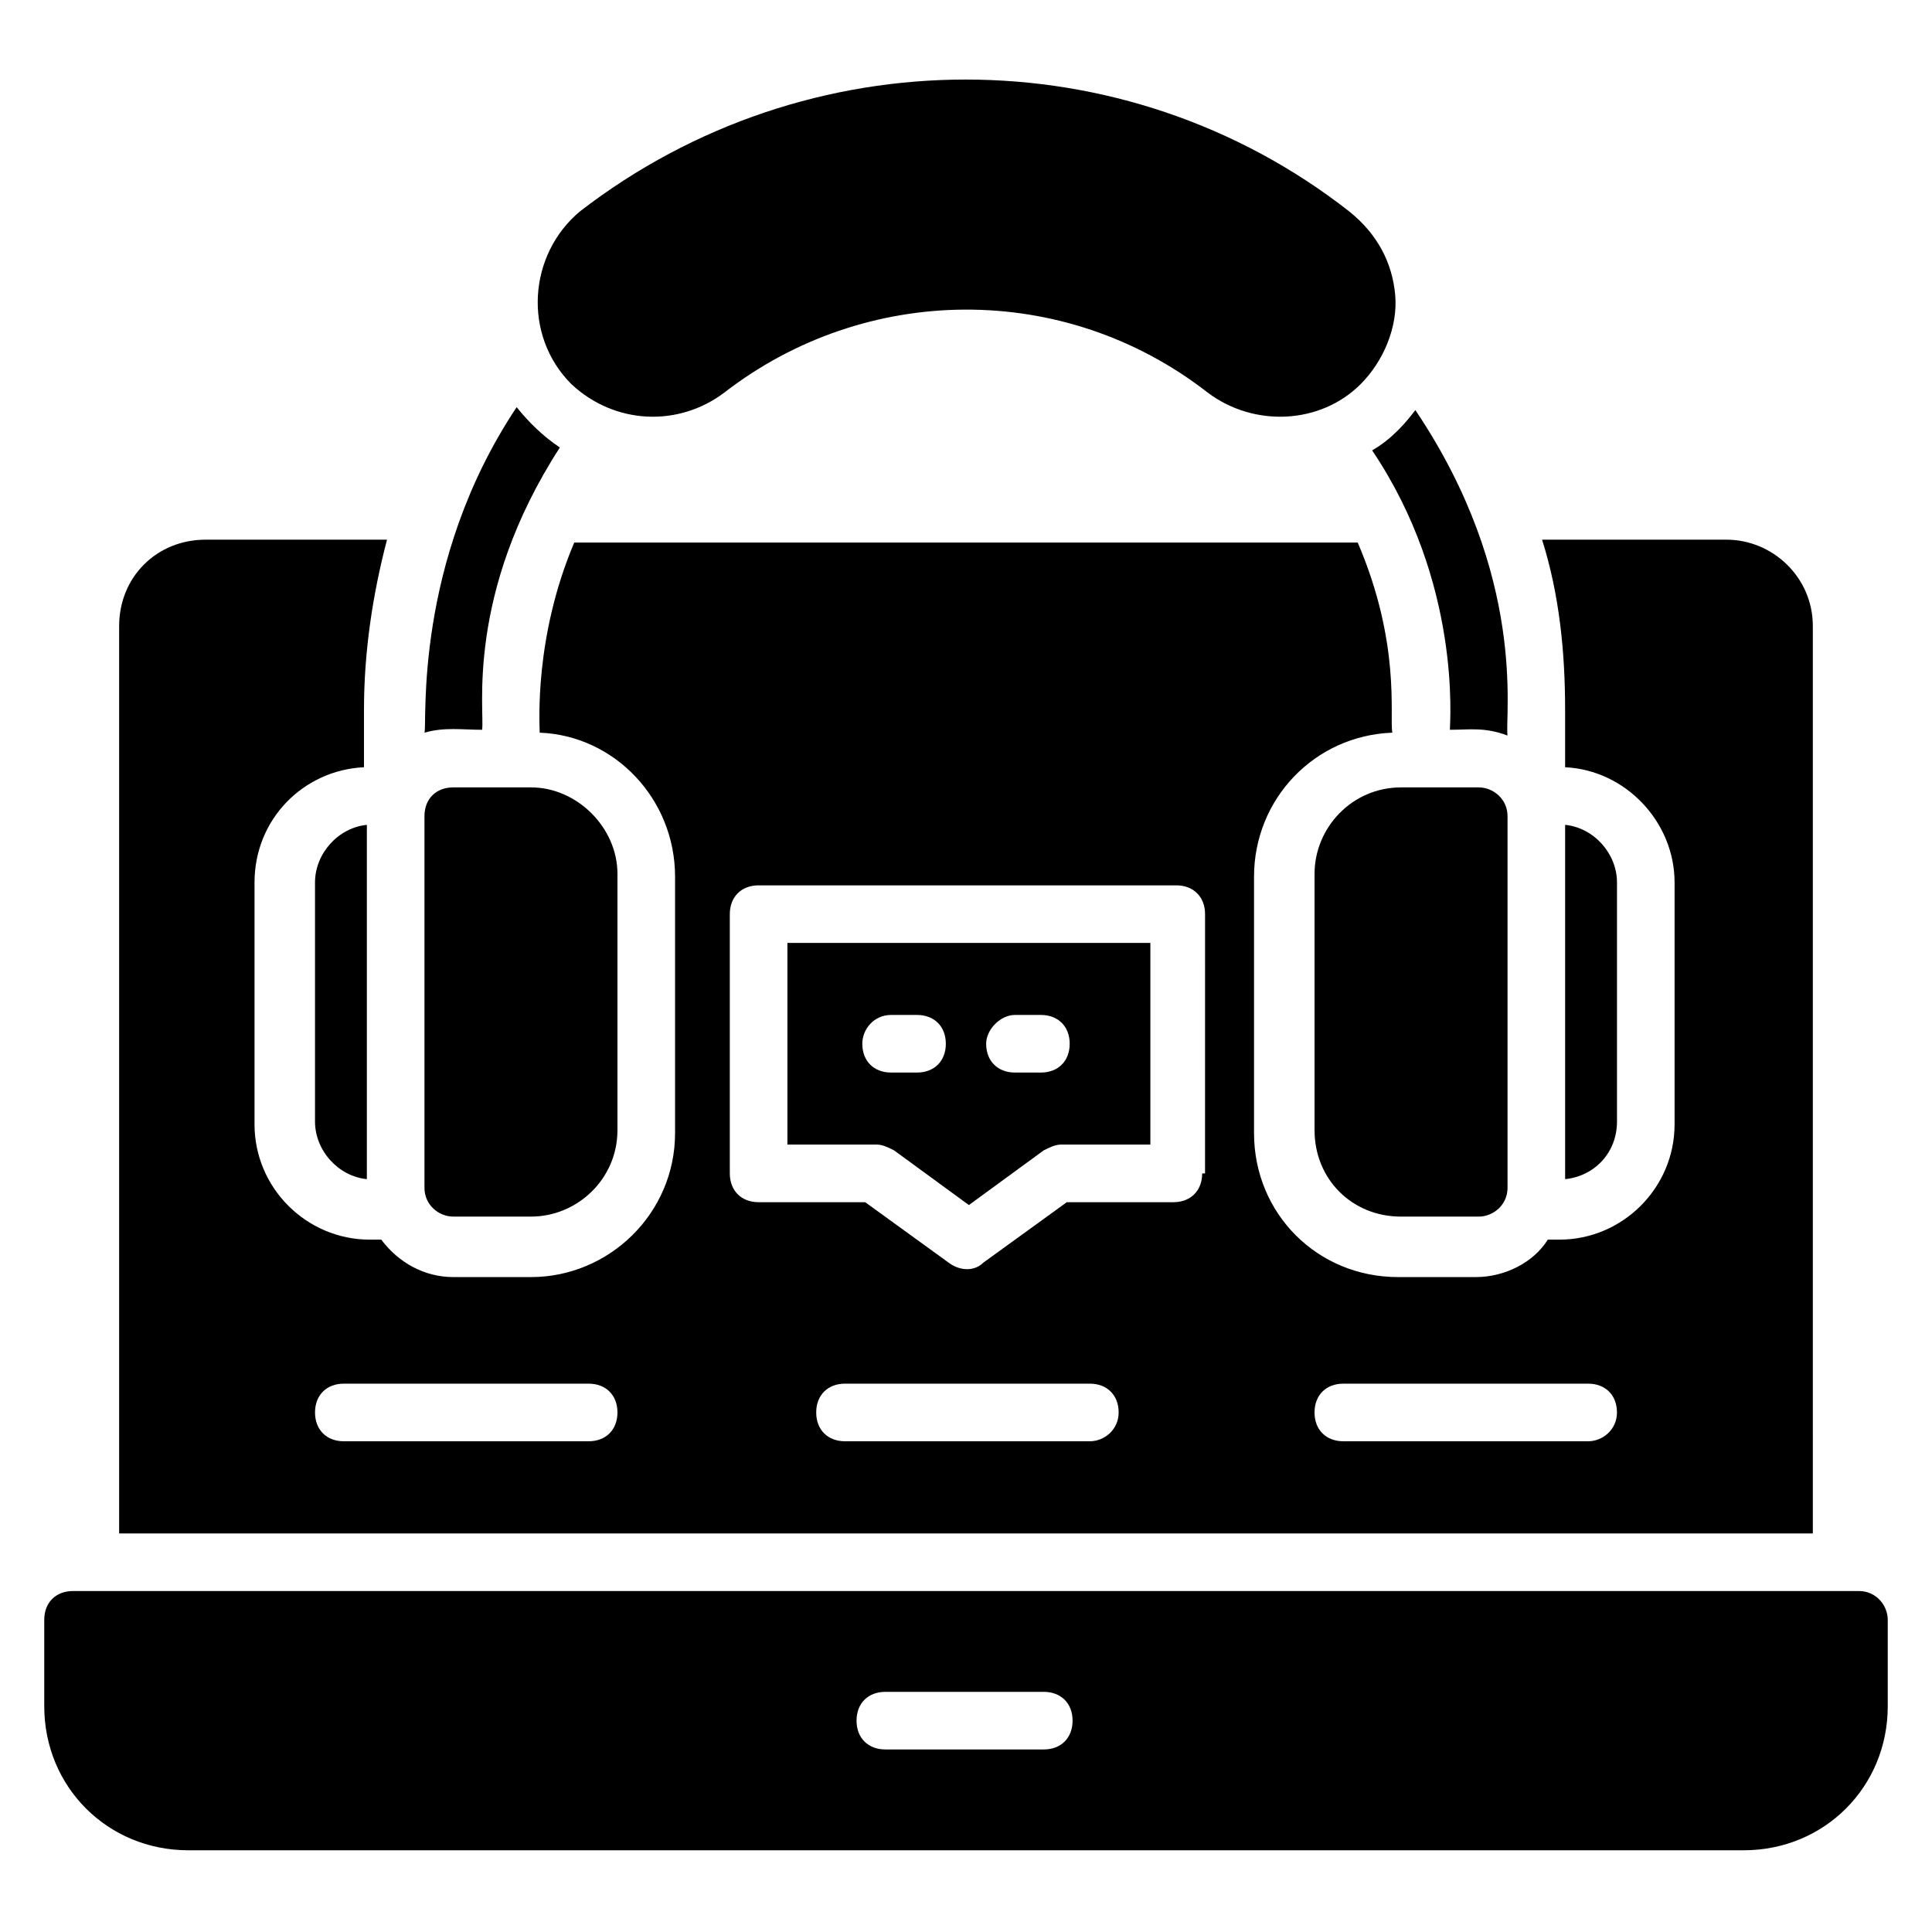 <?xml version="1.0" encoding="UTF-8"?>
<!-- Uploaded to: ICON Repo, www.svgrepo.com, Generator: ICON Repo Mixer Tools -->
<svg fill="#000000" width="800px" height="800px" version="1.1" viewBox="144 144 512 512" xmlns="http://www.w3.org/2000/svg">
 <g>
  <path d="m513.74 222.14c0.762 8.398-3.055 17.559-9.16 23.664-10.688 10.688-28.242 11.449-40.457 2.289-38.168-29.77-90.84-29.008-128.24 0-12.215 9.16-29.008 8.398-40.457-2.289-12.977-12.977-11.449-34.352 2.289-45.801 60.305-46.562 144.27-46.562 203.81 0 7.633 6.109 11.449 13.742 12.215 22.137z"/>
  <path d="m636.64 565.64h-473.28c-4.582 0-7.633 3.055-7.633 7.633v22.902c0 21.375 16.793 38.168 38.168 38.168h412.21c21.375 0 38.168-16.793 38.168-38.168v-22.902c0-3.816-3.055-7.633-7.633-7.633zm-216.03 41.984h-41.984c-4.582 0-7.633-3.055-7.633-7.633 0-4.582 3.055-7.633 7.633-7.633h41.984c4.582 0 7.633 3.055 7.633 7.633s-3.055 7.633-7.633 7.633z"/>
  <path d="m264.12 466.41h20.609c12.215 0 22.902-9.922 22.902-22.902v-67.938c0-12.215-10.688-22.902-22.902-22.902h-20.609c-4.582 0-7.633 3.055-7.633 7.633v98.473c0 4.582 3.816 7.637 7.633 7.637z"/>
  <path d="m515.27 352.67c-12.977 0-22.902 10.688-22.902 22.902v67.938c0 12.977 9.922 22.902 22.902 22.902h20.609c3.816 0 7.633-3.055 7.633-7.633v-98.477c0-4.582-3.816-7.633-7.633-7.633z"/>
  <path d="m227.48 441.22c0 7.633 6.106 14.504 13.742 15.266v-93.891c-7.633 0.762-13.742 7.633-13.742 15.266z"/>
  <path d="m572.52 377.86c0-7.633-6.106-14.504-13.742-15.266v93.891c7.633-0.762 13.742-6.871 13.742-15.266z"/>
  <path d="m528.24 337.4c5.344 0 9.16-0.762 15.266 1.527-0.762-5.344 5.344-41.984-24.426-86.258-2.289 3.055-6.106 7.633-11.449 10.688 23.66 35.113 20.609 71.754 20.609 74.043z"/>
  <path d="m271.76 337.4c0.762-4.582-4.582-35.879 20.609-74.809-4.582-3.055-8.398-6.871-11.449-10.688-27.48 41.223-23.664 83.969-24.426 86.258 5.34-1.523 9.922-0.762 15.266-0.762z"/>
  <path d="m624.42 309.92c0-12.977-10.688-22.902-22.902-22.902l-48.852 0.004c4.582 14.504 6.106 29.77 6.106 45.039v15.266c16.031 0.762 29.008 14.504 29.008 30.535v64.121c0 16.793-13.742 30.535-30.535 30.535h-3.055c-3.816 6.106-11.449 9.922-19.082 9.922h-20.609c-21.375 0-38.168-16.793-38.168-38.168v-67.938c0-20.609 16.031-37.402 36.641-38.168-0.762-4.582 2.289-23.664-9.16-50.383h-207.63c-10.688 25.191-9.16 48.09-9.16 50.383 19.848 0.762 35.879 17.559 35.879 38.168v67.938c0 21.375-17.559 38.168-38.168 38.168h-20.609c-7.633 0-14.504-3.816-19.082-9.922h-3.055c-16.793 0-30.535-13.742-30.535-30.535v-64.121c0-16.793 12.977-29.77 29.008-30.535v-15.266c0-15.266 2.289-30.535 6.106-45.039h-48.09c-12.977 0-22.902 9.922-22.902 22.902v240.45h448.85zm-324.42 216.03h-64.883c-4.582 0-7.633-3.055-7.633-7.633 0-4.582 3.055-7.633 7.633-7.633h64.883c4.582 0 7.633 3.055 7.633 7.633 0 4.582-3.055 7.633-7.633 7.633zm132.82 0h-64.883c-4.582 0-7.633-3.055-7.633-7.633 0-4.582 3.055-7.633 7.633-7.633h64.883c4.582 0 7.633 3.055 7.633 7.633 0 4.582-3.816 7.633-7.633 7.633zm29.77-70.988c0 4.582-3.055 7.633-7.633 7.633h-28.242l-22.137 16.031c-2.289 2.289-6.106 2.289-9.16 0l-22.137-16.031h-28.242c-4.582 0-7.633-3.055-7.633-7.633v-68.703c0-4.582 3.055-7.633 7.633-7.633h110.68c4.582 0 7.633 3.055 7.633 7.633l-0.004 68.703zm102.29 70.988h-64.883c-4.582 0-7.633-3.055-7.633-7.633 0-4.582 3.055-7.633 7.633-7.633h64.883c4.582 0 7.633 3.055 7.633 7.633 0 4.582-3.816 7.633-7.633 7.633z"/>
  <path d="m352.67 447.32h23.664c1.527 0 3.055 0.762 4.582 1.527l19.848 14.504 19.848-14.504c1.527-0.762 3.055-1.527 4.582-1.527h23.664v-53.434h-96.188zm60.305-34.348h6.871c4.582 0 7.633 3.055 7.633 7.633 0 4.582-3.055 7.633-7.633 7.633h-6.871c-4.582 0-7.633-3.055-7.633-7.633 0-3.816 3.816-7.633 7.633-7.633zm-32.824 0h6.871c4.582 0 7.633 3.055 7.633 7.633 0 4.582-3.055 7.633-7.633 7.633h-6.871c-4.582 0-7.633-3.055-7.633-7.633 0-3.816 3.051-7.633 7.633-7.633z"/>
 </g>
</svg>
